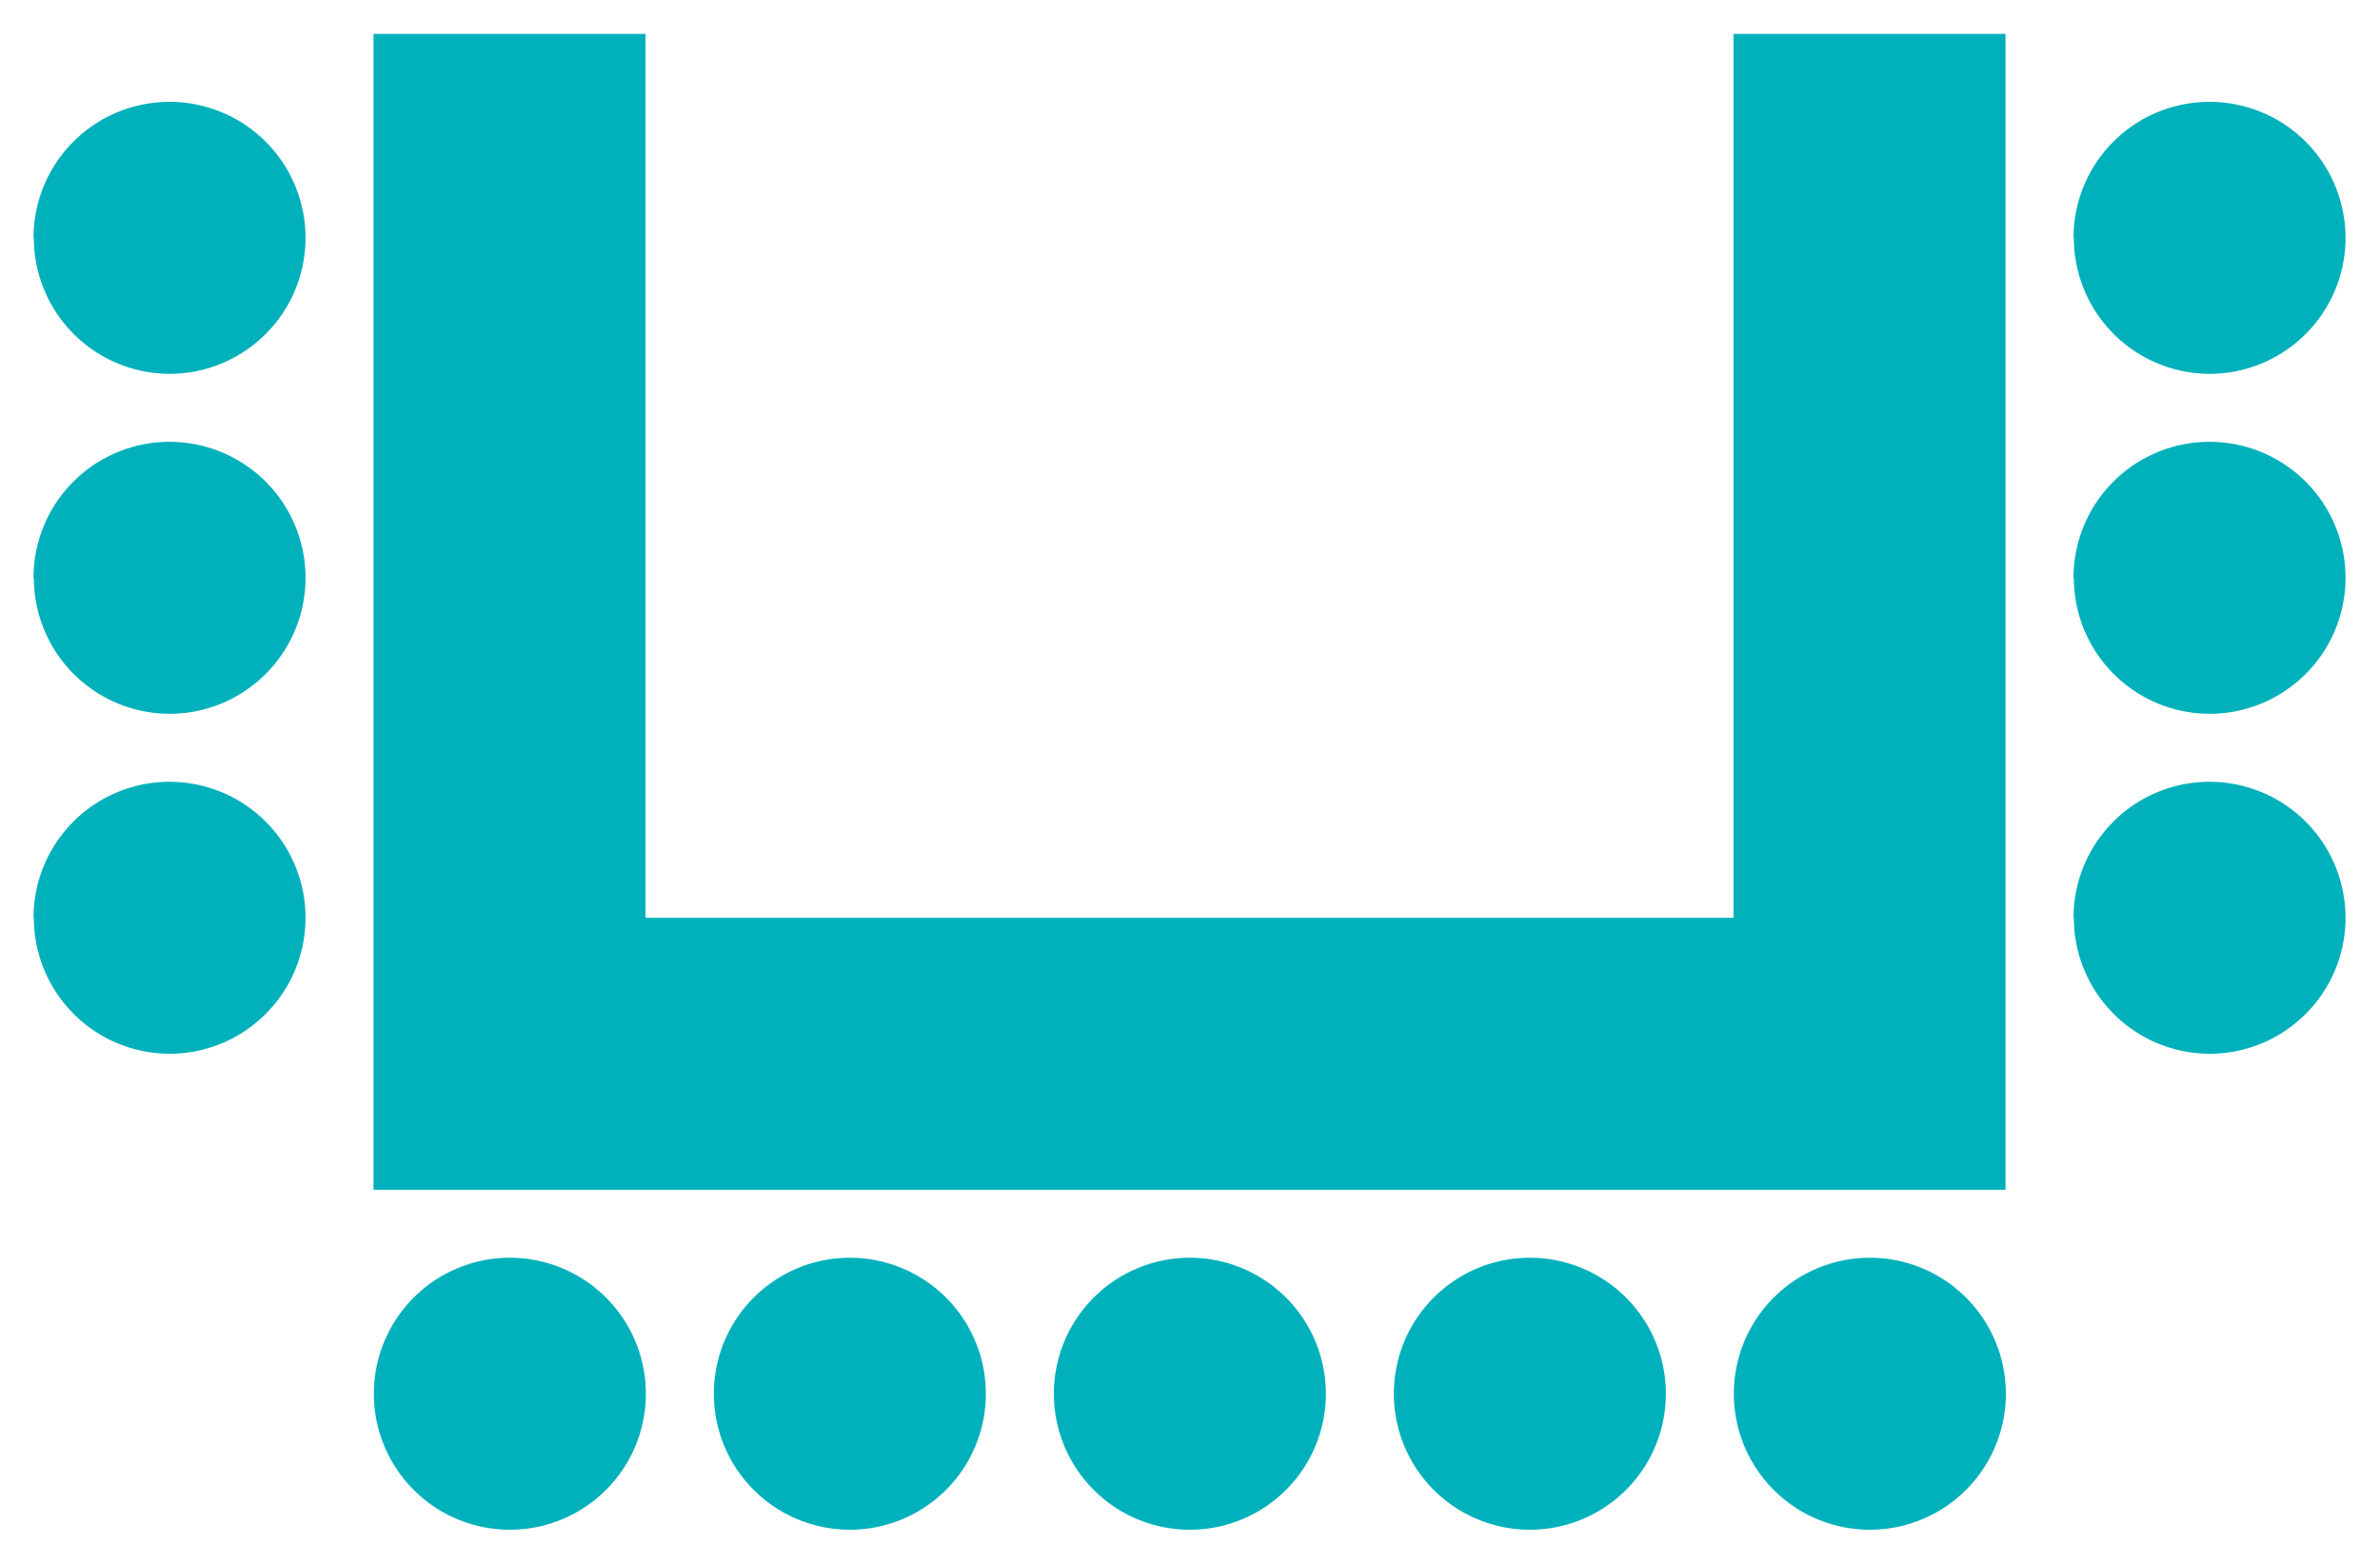<svg xmlns="http://www.w3.org/2000/svg" width="35" height="22.998" viewBox="0 0 35 22.998"><path d="M467,21120a2,2,0,1,1,2,2A2,2,0,0,1,467,21120Zm-5,0a2,2,0,1,1,2,2A2,2,0,0,1,462,21120Zm-5,0a2,2,0,1,1,2,2A2,2,0,0,1,457,21120Zm-5,0a2,2,0,1,1,2,2A2,2,0,0,1,452,21120Zm-5,0a2,2,0,1,1,2,2A2,2,0,0,1,447,21120Zm-.005-3v-17h4v13h16v-13h4v17Zm25-4a2,2,0,1,1,2,2A2,2,0,0,1,472,21113Zm-30,0a2,2,0,1,1,2,2A2,2,0,0,1,442,21113Zm30-5a2,2,0,1,1,2,2A2,2,0,0,1,472,21108Zm-30,0a2,2,0,1,1,2,2A2,2,0,0,1,442,21108Zm30-5a2,2,0,1,1,2,2A2,2,0,0,1,472,21103Zm-30,0a2,2,0,1,1,2,2A2,2,0,0,1,442,21103Z" transform="translate(-441.502 -21099.502)" fill="#00b1bb" stroke="rgba(0,0,0,0)" stroke-miterlimit="10" stroke-width="1"/></svg>